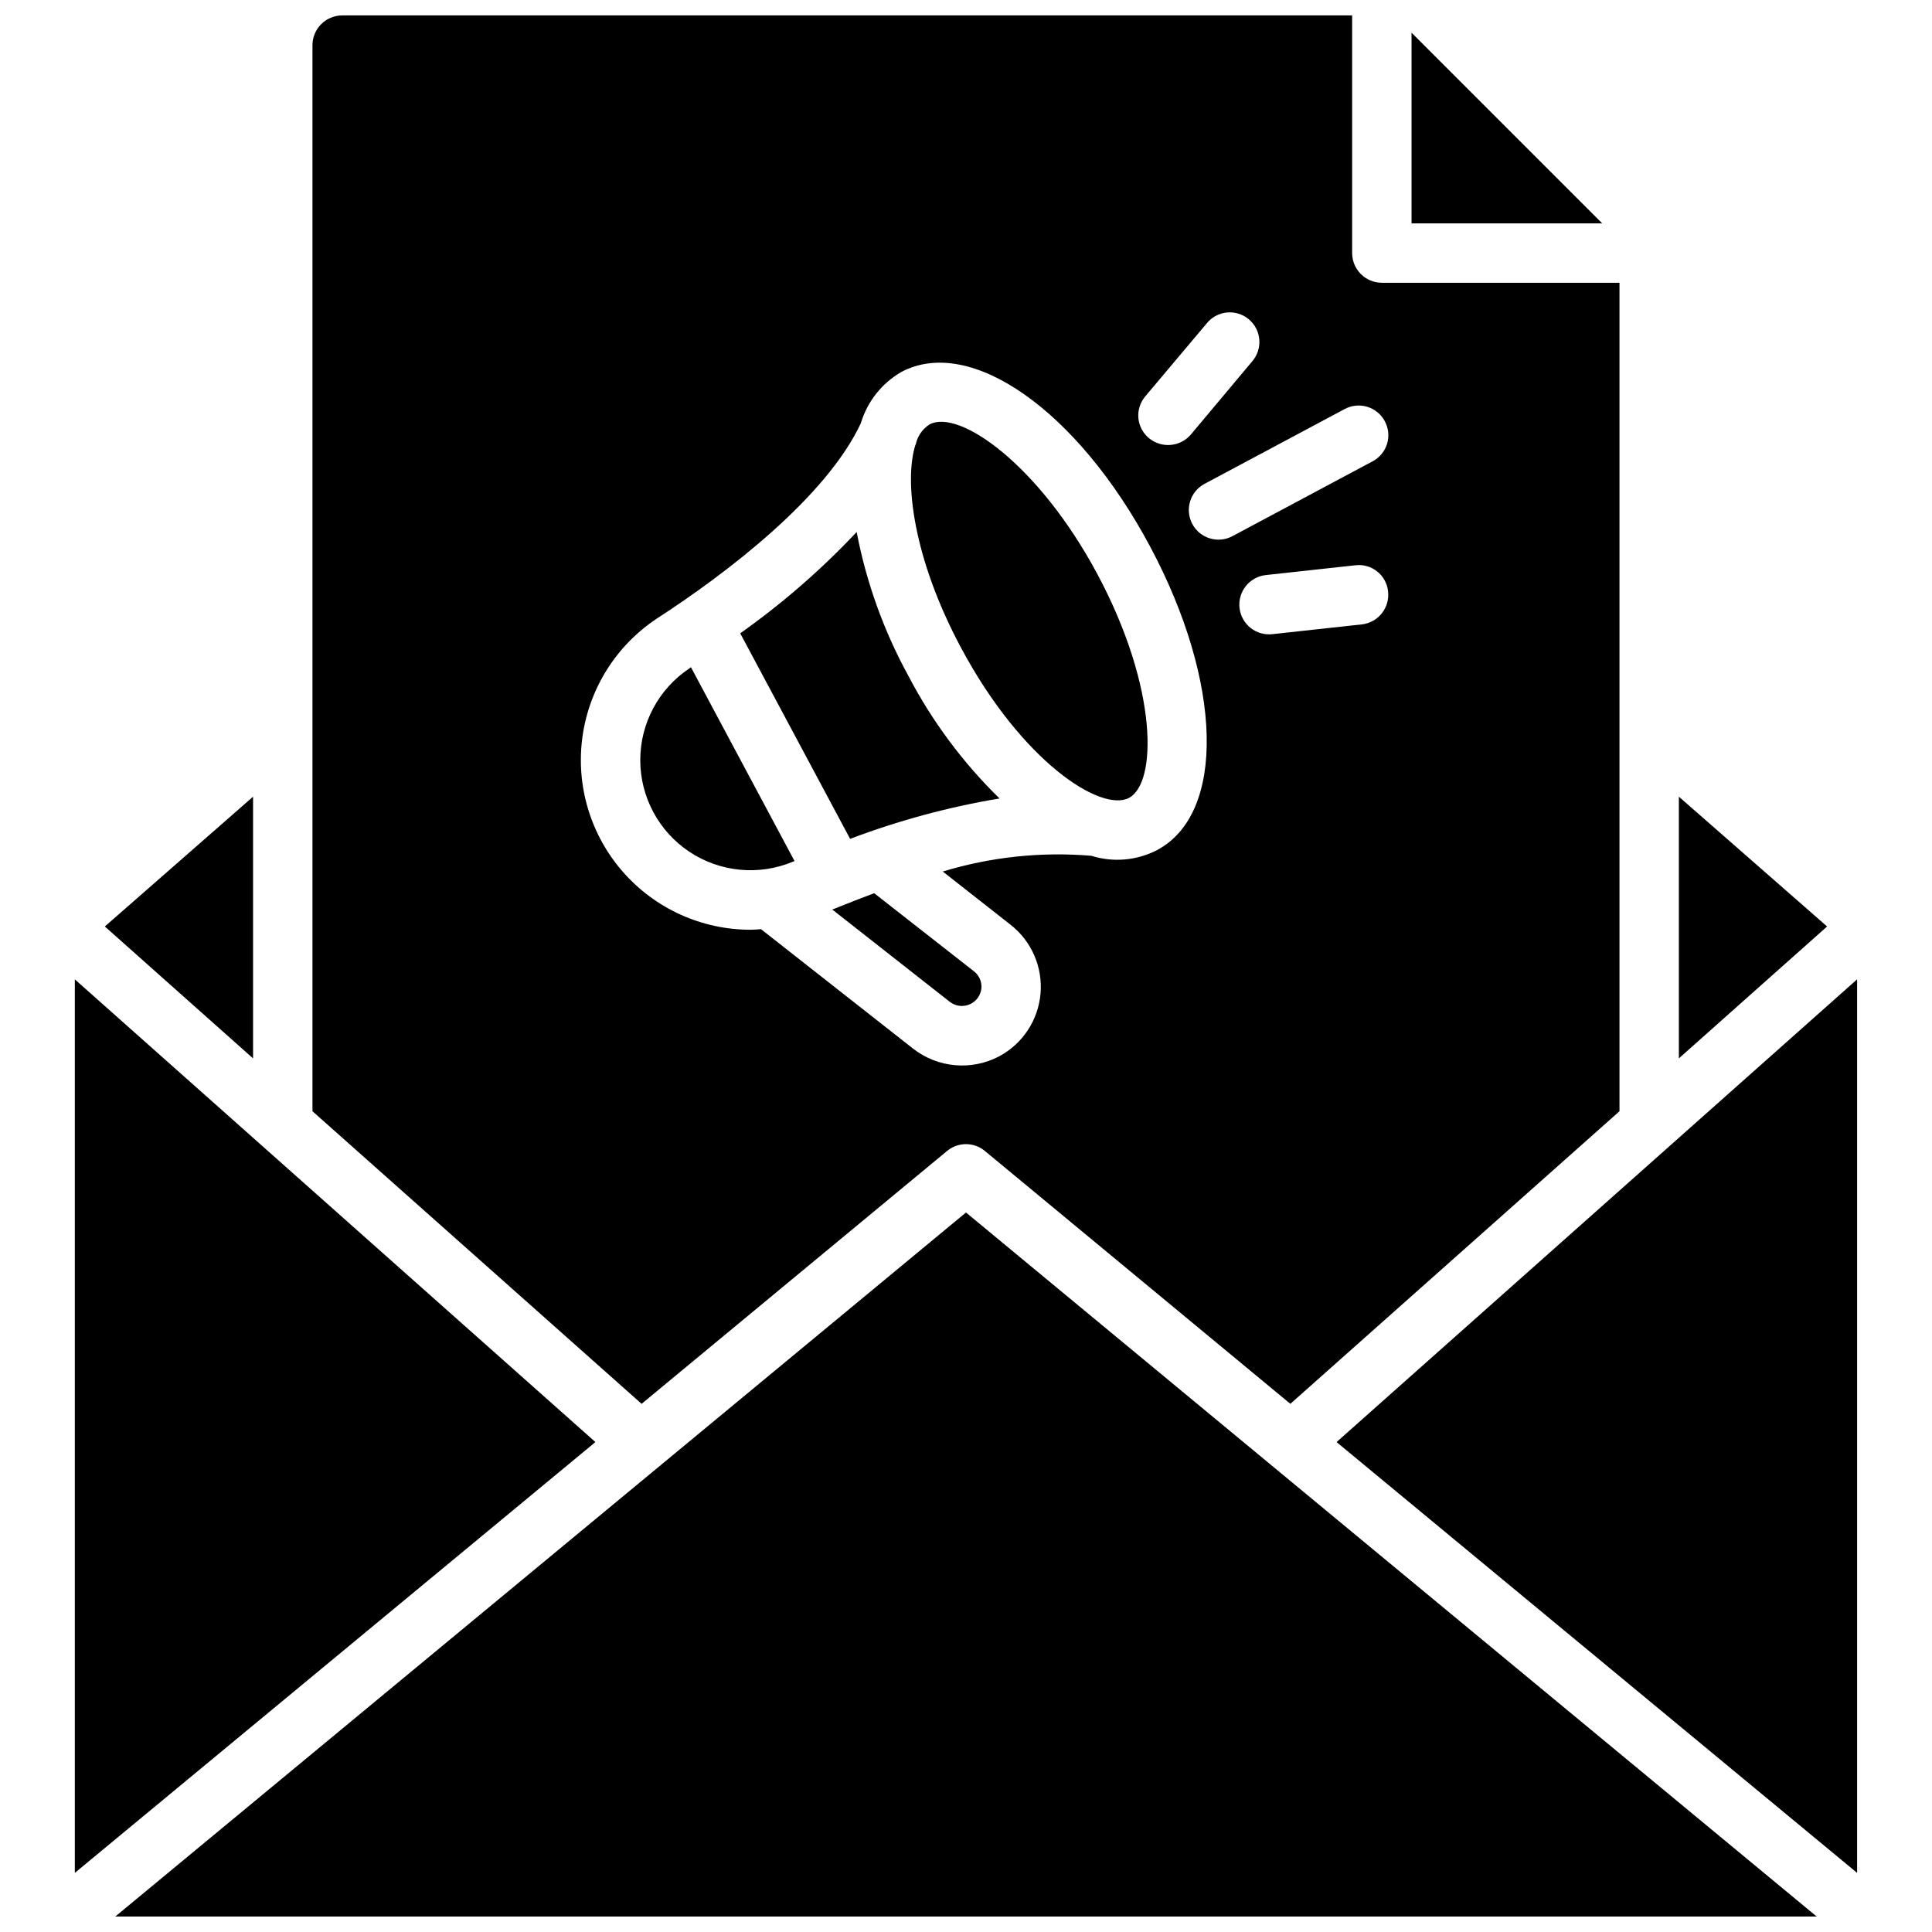<?xml version="1.0" encoding="UTF-8"?>
<!-- Uploaded to: SVG Repo, www.svgrepo.com, Generator: SVG Repo Mixer Tools -->
<svg width="800px" height="800px" version="1.1" viewBox="144 144 512 512" xmlns="http://www.w3.org/2000/svg">
 <defs>
  <clipPath id="a">
   <path d="m163 148.09h474v503.81h-474z"/>
  </clipPath>
 </defs>
 <g clip-path="url(#a)">
  <path d="m301.79 526.16-137.96 114.17v-236.79zm98.207-60.836-225.45 186.58h450.9zm98.207 60.84 137.95 114.17v-236.8zm-287.14-101.68v-69.352l-39.281 34.398zm307.01-271.82v50.539h50.539zm-191.37 168.46c-8.133 5.406-13.02 14.52-13.027 24.285-0.008 9.766 4.867 18.887 12.992 24.305 8.121 5.418 18.418 6.414 27.43 2.656 0.145-0.086 0.305-0.141 0.473-0.156l-27.473-51.406c-0.113 0.129-0.246 0.234-0.395 0.316zm44.32-36.133c-9.363 9.957-19.703 18.949-30.859 26.844l29.125 54.473c12.816-4.859 26.078-8.445 39.598-10.703-9.719-9.496-17.875-20.469-24.168-32.512-6.523-11.91-11.145-24.766-13.695-38.102zm-6.457 100.05 31.172 24.48c1.5 1.148 3.504 1.395 5.238 0.641 1.73-0.75 2.922-2.383 3.109-4.262 0.137-1.73-0.602-3.418-1.969-4.488l-26.449-20.703c-3.543 1.34-7.242 2.758-11.102 4.332zm25.742-128.55c-1.859 1.207-3.164 3.106-3.621 5.273l-0.078 0.078c-3.07 9.605-0.629 30.07 12.043 53.766 16.137 30.23 37.156 43.77 44.555 39.832 7.398-3.938 7.793-28.969-8.344-59.199-15.508-29.043-36.684-44-44.555-39.75zm182.87-37.551v219.55l-87.223 77.539-80.926-66.988c-2.914-2.441-7.16-2.441-10.074 0l-80.926 66.988-87.223-77.539v-282.53c0.016-4.34 3.531-7.859 7.875-7.871h267.65v62.977c0.012 4.344 3.527 7.859 7.871 7.871zm-124.7 41.172c3.34 2.766 8.277 2.344 11.102-0.945l16.297-19.445c1.355-1.594 2.023-3.664 1.848-5.75-0.18-2.09-1.18-4.019-2.789-5.363-1.605-1.344-3.684-1.992-5.769-1.797-2.086 0.195-4.004 1.215-5.336 2.836l-16.297 19.363h0.004c-1.367 1.59-2.035 3.66-1.859 5.75 0.176 2.086 1.188 4.016 2.801 5.352zm0.316 28.734c-19.285-36.133-47.625-55.969-65.891-46.289h0.004c-5.207 2.988-9.07 7.863-10.785 13.617-9.211 19.68-35.66 39.832-54.004 51.719-10.84 7.16-18.051 18.656-19.785 31.527-1.734 12.875 2.184 25.867 10.746 35.637 8.559 9.77 20.926 15.363 33.914 15.336 0.867 0 1.73-0.078 2.676-0.156l40.383 31.723h0.004c3.203 2.477 7.051 3.981 11.086 4.332 4.031 0.348 8.082-0.473 11.664-2.363 6.223-3.336 10.34-9.59 10.941-16.625 0.605-7.035-2.387-13.902-7.953-18.25l-17.949-14.09h0.004c12.734-3.871 26.094-5.289 39.359-4.172 5.769 1.812 12.02 1.273 17.398-1.496 18.262-9.684 17.473-44.32-1.812-80.453zm63.055 11.887v-0.004c-0.211-2.074-1.246-3.977-2.875-5.281-1.629-1.301-3.711-1.895-5.785-1.645l-23.773 2.598c-4.309 0.496-7.41 4.383-6.934 8.695 0.477 4.312 4.352 7.43 8.668 6.969l23.773-2.598c2.078-0.238 3.973-1.293 5.273-2.934 1.297-1.637 1.895-3.727 1.652-5.805zm-0.867-45.105v-0.004c-0.977-1.84-2.648-3.215-4.641-3.82-1.996-0.605-4.148-0.391-5.984 0.594l-37.156 19.836c-3.824 2.043-5.269 6.801-3.227 10.629 2.043 3.824 6.801 5.269 10.625 3.227l37.156-19.836c1.844-0.977 3.223-2.644 3.832-4.641 0.605-1.996 0.387-4.152-0.605-5.988zm77.934 99.5v69.352l39.281-34.953z"/>
 </g>
</svg>